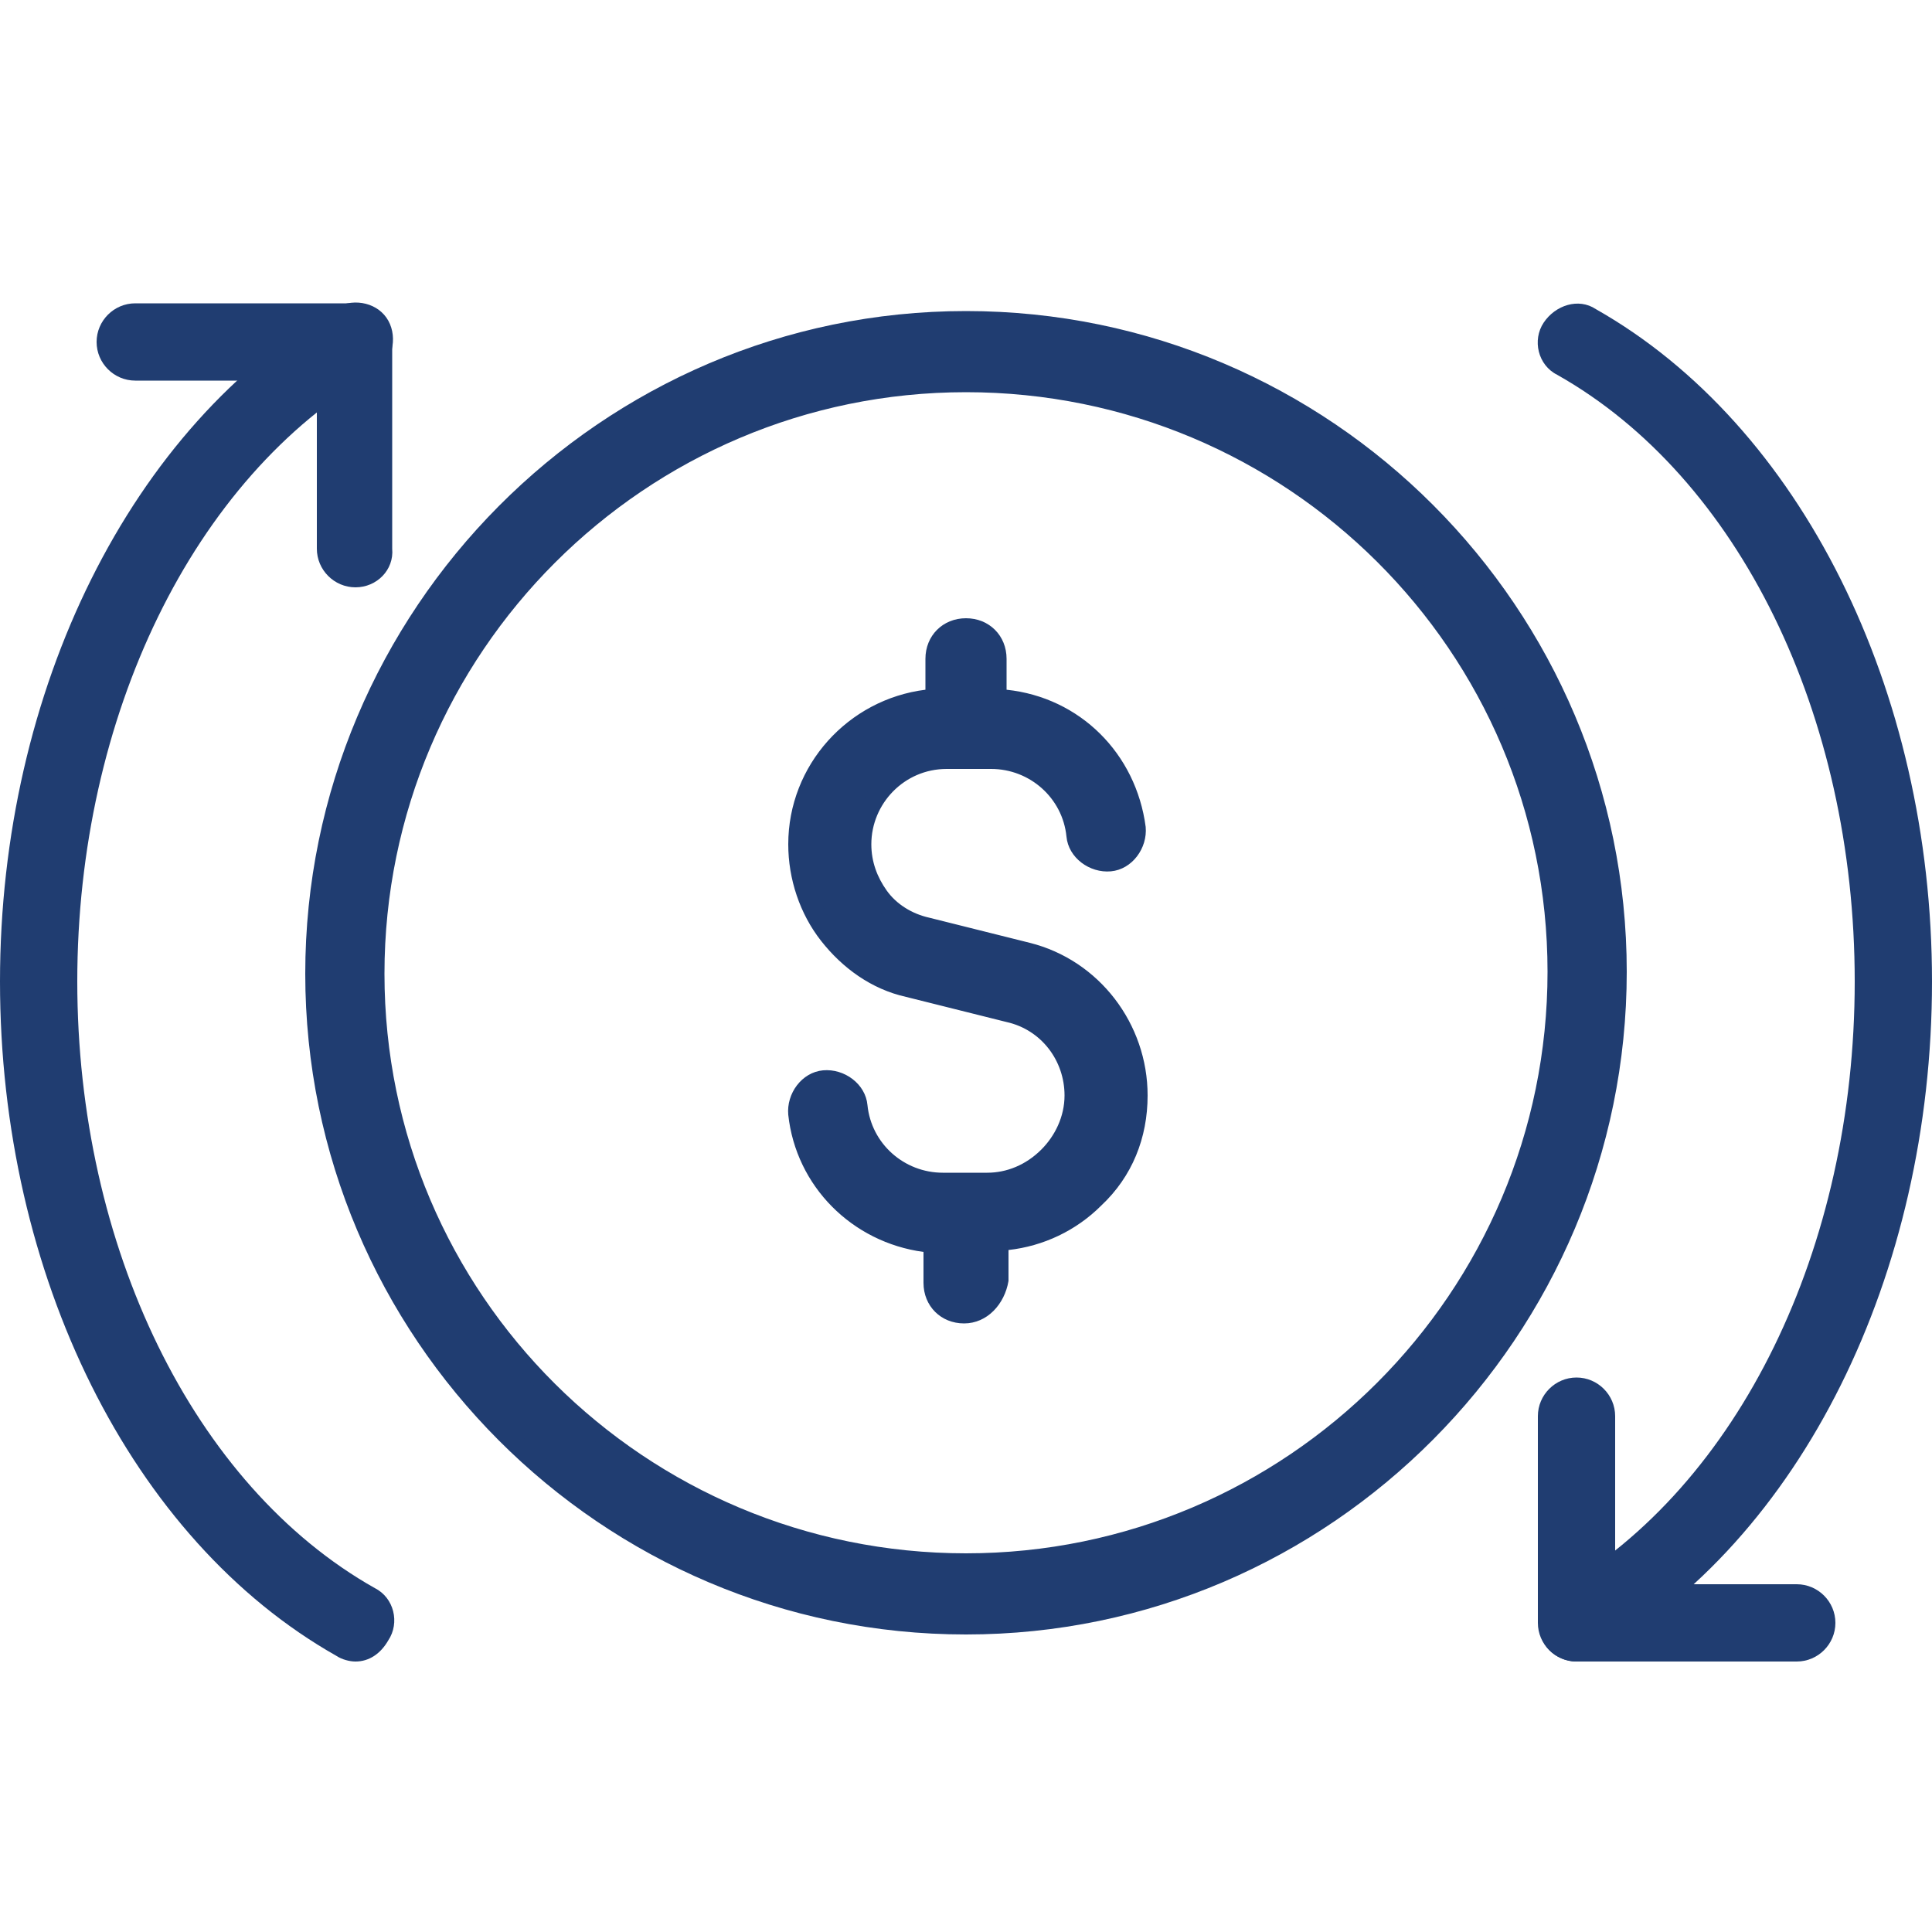 <?xml version="1.0" encoding="utf-8"?>
<!-- Generator: Adobe Illustrator 28.0.0, SVG Export Plug-In . SVG Version: 6.00 Build 0)  -->
<svg version="1.1" id="Layer_1" xmlns="http://www.w3.org/2000/svg" xmlns:xlink="http://www.w3.org/1999/xlink" x="0px" y="0px"
	 viewBox="0 0 100 100" style="enable-background:new 0 0 100 100;" xml:space="preserve">
<style type="text/css">
	.st0{fill:#203D71;}
</style>
<g>
	<g>
		<path id="dollar-circle_00000051346016836381137720000001907262368298324620_" class="st0" d="M50,16.6
			c-18.6,0-33.8,15.1-33.8,33.8S31.4,84.1,50,84.1c18.6,0,33.8-15.1,33.8-33.8S68.6,16.6,50,16.6z M50,80.9
			c-16.8,0-30.5-13.7-30.5-30.5S33.2,19.8,50,19.8c16.8,0,30.5,13.7,30.5,30.5S66.8,80.9,50,80.9z M58.8,56.8c0,2-0.8,3.9-2.2,5.4
			c-1.3,1.3-3.1,2.1-5,2.2v2c0,0.9-0.7,1.6-1.6,1.6c-0.9,0-1.6-0.7-1.6-1.6v-2c-3.6-0.3-6.6-3.1-7-6.7c-0.1-0.9,0.5-1.7,1.4-1.8
			c0.9-0.1,1.7,0.5,1.8,1.4c0.3,2.2,2.1,3.9,4.4,3.9h2.3c1.2,0,2.3-0.5,3.1-1.3c0.8-0.8,1.3-1.9,1.3-3.1c0-2-1.4-3.8-3.3-4.3
			L47,51.2c-1.7-0.4-3.1-1.4-4.2-2.7c-1-1.3-1.6-3-1.6-4.7c0-4,3.1-7.3,7.1-7.6v-2c0-0.9,0.7-1.6,1.6-1.6c0.9,0,1.6,0.7,1.6,1.6v2
			c3.7,0.2,6.8,3,7.2,6.7c0.1,0.9-0.5,1.7-1.4,1.8c-0.9,0.1-1.7-0.5-1.8-1.4c-0.3-2.2-2.1-3.9-4.4-3.9h-2.3c-2.4,0-4.4,2-4.4,4.4
			c0,1,0.3,1.9,0.9,2.7c0.6,0.8,1.5,1.3,2.4,1.6l5.2,1.3C56.4,50.3,58.8,53.3,58.8,56.8z"/>
		<path class="st0" d="M50,84.6c-18.9,0-34.2-15.4-34.2-34.2S31.1,16.1,50,16.1c18.9,0,34.2,15.4,34.2,34.2S68.9,84.6,50,84.6z
			 M50,17C31.7,17,16.7,32,16.7,50.3c0,18.3,14.9,33.3,33.3,33.3s33.3-14.9,33.3-33.3C83.3,32,68.3,17,50,17z M50,81.3
			c-17.1,0-31-13.9-31-31s13.9-31,31-31c17.1,0,31,13.9,31,31S67.1,81.3,50,81.3z M50,20.3c-16.6,0-30.1,13.5-30.1,30.1
			S33.4,80.4,50,80.4c16.6,0,30.1-13.5,30.1-30.1S66.6,20.3,50,20.3z M49.9,68.5c-1.2,0-2.1-0.9-2.1-2.1v-1.6
			c-3.7-0.5-6.6-3.4-7-7.1c-0.1-1.1,0.7-2.2,1.8-2.3c1.1-0.1,2.2,0.7,2.3,1.8c0.2,2,1.9,3.5,3.9,3.5h2.3c1,0,2-0.4,2.8-1.2
			c0.7-0.7,1.2-1.7,1.2-2.8c0-1.8-1.2-3.4-3-3.8l-5.2-1.3c-1.8-0.4-3.3-1.5-4.4-2.9c-1.1-1.4-1.7-3.2-1.7-5c0-4.1,3.1-7.5,7.1-8
			v-1.6c0-1.2,0.9-2.1,2.1-2.1s2.1,0.9,2.1,2.1v1.6c3.8,0.4,6.7,3.3,7.2,7.1c0.1,1.1-0.7,2.2-1.8,2.3c-1.1,0.1-2.2-0.7-2.3-1.8
			c-0.2-2-1.9-3.5-3.9-3.5h-2.3c-2.2,0-3.9,1.8-3.9,3.9c0,0.9,0.3,1.7,0.8,2.4c0.5,0.7,1.3,1.2,2.2,1.4l5.2,1.3
			c3.6,0.9,6.1,4.2,6.1,7.9c0,2.2-0.8,4.2-2.4,5.7c-1.3,1.3-3,2.1-4.8,2.3v1.6C52,67.5,51.1,68.5,49.9,68.5z M42.9,56.3
			c0,0-0.1,0-0.1,0c-0.6,0.1-1.1,0.6-1,1.2c0.4,3.4,3.1,6.1,6.6,6.3l0.5,0v2.5c0,0.6,0.5,1.1,1.1,1.1c0.6,0,1.1-0.5,1.1-1.1v-2.5
			l0.5,0c1.8-0.1,3.4-0.8,4.7-2.1c1.4-1.4,2.1-3.1,2.1-5c0-3.3-2.2-6.1-5.4-6.9l-5.2-1.3c-1.1-0.3-2-0.9-2.7-1.8c-0.7-0.8-1-1.9-1-3
			c0-2.7,2.2-4.9,4.9-4.9h2.3c2.5,0,4.6,1.9,4.9,4.4c0.1,0.6,0.6,1,1.2,1c0.6-0.1,1.1-0.6,1-1.2c-0.4-3.5-3.2-6.1-6.7-6.3l-0.5,0
			v-2.5c0-0.6-0.5-1.1-1.1-1.1c-0.6,0-1.1,0.5-1.1,1.1v2.5l-0.5,0c-3.7,0.3-6.6,3.4-6.6,7.1c0,1.6,0.5,3.2,1.5,4.4
			c1,1.3,2.4,2.2,3.9,2.5l5.2,1.3c2.2,0.6,3.7,2.5,3.7,4.8c0,1.3-0.5,2.5-1.4,3.5c-0.9,0.9-2.2,1.4-3.5,1.4h-2.3
			c-2.5,0-4.6-1.9-4.9-4.4C43.9,56.8,43.5,56.3,42.9,56.3z"/>
	</g>
	<g>
		<path class="st0" d="M81.6,86c-0.7,0-1.4-0.4-1.7-1c-0.5-1-0.2-2.2,0.7-2.7C90,76.9,96,64.6,96,50.8s-6-26.1-15.4-31.4
			c-1-0.5-1.3-1.8-0.7-2.7s1.8-1.3,2.7-0.7C93.2,22,100,35.7,100,50.8c0,15.2-6.8,28.9-17.4,34.9C82.3,85.9,82,86,81.6,86z"/>
		<path class="st0" d="M93,86H81.6c-1.1,0-2-0.9-2-2V73.3c0-1.1,0.9-2,2-2s2,0.9,2,2V82H93c1.1,0,2,0.9,2,2S94.1,86,93,86z"/>
	</g>
	<g>
		<path class="st0" d="M18.4,86c-0.3,0-0.7-0.1-1-0.3C6.8,79.7,0,66,0,50.8C0,35.7,6.8,22,17.4,15.9c1-0.5,2.2-0.2,2.7,0.7
			s0.2,2.2-0.7,2.7C10,24.7,4,37.1,4,50.8s6,26.1,15.4,31.4c1,0.5,1.3,1.8,0.7,2.7C19.7,85.6,19.1,86,18.4,86z"/>
		<path class="st0" d="M18.4,30.4c-1.1,0-2-0.9-2-2v-8.7H7c-1.1,0-2-0.9-2-2s0.9-2,2-2h11.3c1.1,0,2,0.9,2,2v10.7
			C20.4,29.5,19.5,30.4,18.4,30.4z"/>
	</g>
</g>
</svg>
